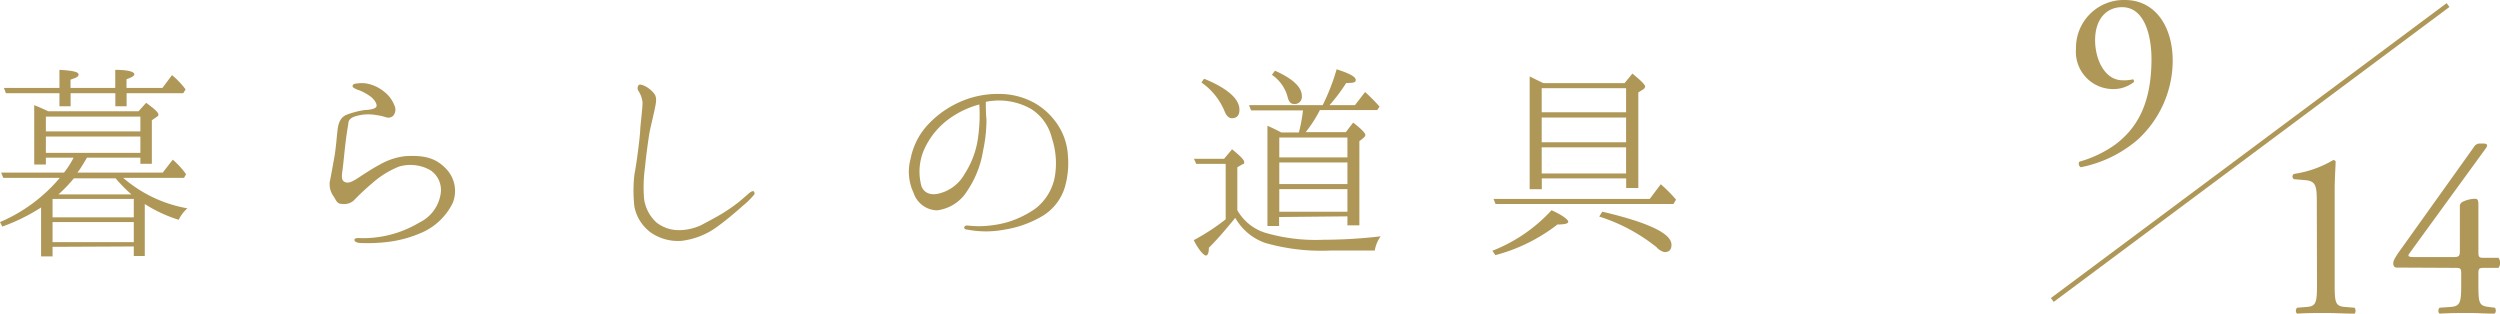 <svg xmlns="http://www.w3.org/2000/svg" width="261.61" height="32.82" viewBox="0 0 261.61 32.82"><defs><style>.cls-1,.cls-2{fill:#af9758;}.cls-2{stroke:#af9758;stroke-miterlimit:10;stroke-width:0.5px;}</style></defs><g id="レイヤー_2" data-name="レイヤー 2"><g id="説明"><path class="cls-1" d="M5.5,25.83v1H4.3V21.71a19.7,19.7,0,0,1-4.06,2L0,23.24a16.78,16.78,0,0,0,6.26-4.63H.34l-.22-.55H6.7a9.13,9.13,0,0,0,1-1.56H4.8v.72H3.58V11c.4.16.91.38,1.46.64H14.5l.79-.88c.86.62,1.29,1,1.29,1.24a.22.22,0,0,1-.14.2l-.55.38v4.56h-1.2V16.5H9.1c-.41.69-.72,1.22-1,1.56h8.93l1.05-1.35a8.52,8.52,0,0,1,1.39,1.52l-.21.38H12.89a13.94,13.94,0,0,0,6.72,3.19A3.82,3.82,0,0,0,18.7,23a14.76,14.76,0,0,1-3.55-1.65v5.44H14v-1ZM6.22,9.75H.62L.41,9.2H6.22V7.31c1.34.07,2,.21,2,.48s-.26.33-.84.55V9.2h4.68V7.31c1.32,0,2,.19,2,.48,0,.14-.27.31-.82.5V9.2H17l1-1.34a8.65,8.65,0,0,1,1.42,1.49l-.24.4H13.25v1.37H12.07V9.75H7.39v1.37H6.22Zm-1.42,4h9.89V12.2H4.8ZM4.8,16h9.89V14.29H4.8Zm.7,6.74H14V20.82H5.5Zm0,2.6H14V23.24H5.5Zm8.25-5a15.3,15.3,0,0,1-1.65-1.68H7.73a14.83,14.83,0,0,1-1.61,1.68Z"/><path class="cls-1" d="M46.11,20.29A2.48,2.48,0,0,0,45,17.79a4.23,4.23,0,0,0-3.24-.36,9.49,9.49,0,0,0-2.83,1.76A25.44,25.44,0,0,0,37,21a1.52,1.52,0,0,1-1.17.34c-.51,0-.58-.22-.89-.75A2.17,2.17,0,0,1,34.51,19c.12-.53.27-1.42.46-2.45s.26-2.21.36-3,.34-1.24.86-1.51a9,9,0,0,1,2-.53c.46,0,1.11-.12,1.2-.36s-.16-.69-.62-1.05a5,5,0,0,0-1.37-.72c-.24-.1-.55-.22-.5-.41s.26-.22.5-.24a3.15,3.15,0,0,1,.91,0,4,4,0,0,1,1.83.82A3.31,3.31,0,0,1,41.26,11a1,1,0,0,1-.12,1.12.73.73,0,0,1-.68.17A7.34,7.34,0,0,0,39.1,12a4.64,4.64,0,0,0-1.85.15c-.43.12-.75.33-.79.69s-.17,1-.29,2-.24,2.28-.31,2.81S35.67,18.8,36,19s.67.12,1.25-.24,1.49-1,2.5-1.54a6.84,6.84,0,0,1,2.68-.88c2-.12,3.19.21,4.25,1.32a3.36,3.36,0,0,1,.7,3.57,6.55,6.55,0,0,1-3,3,12.53,12.53,0,0,1-4.1,1.12,17.39,17.39,0,0,1-2.5.08c-.31,0-.69-.1-.69-.32s.33-.21.67-.19a11.46,11.46,0,0,0,6.12-1.63A4,4,0,0,0,46.11,20.29Z"/><path class="cls-1" d="M67,13.45c.07-.79.24-2.23.24-2.71a2.82,2.82,0,0,0-.41-1.2.51.51,0,0,1,0-.63c.14-.14.43,0,.67.1a2.94,2.94,0,0,1,.94.77c.36.43.19,1.05.07,1.65s-.41,1.76-.53,2.38-.41,2.83-.48,3.67a15,15,0,0,0-.1,3.34,4.14,4.14,0,0,0,1.28,2.45,3.77,3.77,0,0,0,2.54.81,5.55,5.55,0,0,0,2.11-.5c.51-.27,1.56-.82,2.19-1.2s1.51-1,1.89-1.32.94-.82,1.06-.91.31-.2.41-.12a.27.27,0,0,1,0,.38,7.49,7.49,0,0,1-1,1c-.5.43-1.53,1.37-2.78,2.28a7.88,7.88,0,0,1-3.75,1.51,5,5,0,0,1-3.21-.84,4.43,4.43,0,0,1-1.75-2.71,14.76,14.76,0,0,1,0-3.41C66.58,17.36,67,14.19,67,13.45Z"/><path class="cls-1" d="M111.75,16.28a9.07,9.07,0,0,1-.32,3.31,5.32,5.32,0,0,1-2.32,3,11.24,11.24,0,0,1-4,1.44,10.34,10.34,0,0,1-3.87,0c-.24,0-.36-.12-.34-.24s.15-.21.34-.19.7.07,1.27.07a11.38,11.38,0,0,0,2.88-.41,10.33,10.33,0,0,0,2.93-1.41,5.46,5.46,0,0,0,2.07-3.41,8.39,8.39,0,0,0-.32-4,5,5,0,0,0-2.11-3,6.76,6.76,0,0,0-4.17-.88c-.2,0-.41.07-.63.09,0,.48,0,1.25.07,1.85a15.82,15.82,0,0,1-.36,3.29,10.41,10.41,0,0,1-1.68,4.22,4.3,4.3,0,0,1-3.14,2,2.65,2.65,0,0,1-2.45-1.83,5.16,5.16,0,0,1-.31-3.57,7.25,7.25,0,0,1,1.61-3.34A10.15,10.15,0,0,1,100,10.88a9.74,9.74,0,0,1,4.53-1.05,7.57,7.57,0,0,1,3.82,1,7.14,7.14,0,0,1,2.52,2.52A6.45,6.45,0,0,1,111.75,16.28Zm-9.27-5.35a9.68,9.68,0,0,0-3,1.39,8,8,0,0,0-2.86,3.53,5.77,5.77,0,0,0-.19,3.65c.33.81,1.15,1,2.11.67a4.21,4.21,0,0,0,2.42-2,9.23,9.23,0,0,0,1.4-3.86A17.18,17.18,0,0,0,102.48,10.93Z"/><path class="cls-1" d="M129.1,23c-.72.86-1.54,1.87-2.6,2.93,0,.53-.12.81-.31.81s-.74-.53-1.27-1.61a22.79,22.79,0,0,0,3.34-2.18V17.15h-3.08l-.24-.53h3.15l.84-1c.84.68,1.27,1.13,1.27,1.32s0,.2-.22.27l-.5.29V22a5.12,5.12,0,0,0,2.9,2.35,18.73,18.73,0,0,0,6.1.74,52.45,52.45,0,0,0,6-.36,3.56,3.56,0,0,0-.62,1.49h-4.68a21.35,21.35,0,0,1-6.75-.79,5.78,5.78,0,0,1-3.16-2.62A.53.53,0,0,0,129.1,23ZM126,8.24c2.45,1,3.7,2.11,3.7,3.24,0,.58-.26.89-.79.89-.31,0-.58-.24-.77-.74a6.84,6.84,0,0,0-2.42-3Zm7.85,14.47v.94h-1.22V13.16c.43.19.91.41,1.44.7h1.85a16.37,16.37,0,0,0,.43-2.31h-5.43L130.7,11h7.71a21.67,21.67,0,0,0,1.46-3.75c1.35.43,2,.79,2,1.11s-.34.31-1,.33A18.16,18.16,0,0,1,139.13,11h2.66l1.06-1.37a17.54,17.54,0,0,1,1.3,1.29l.21.24-.24.36h-6a13.87,13.87,0,0,1-1.49,2.31h4.2l.77-1c.87.67,1.27,1.1,1.27,1.27s-.07.19-.16.31l-.46.36v8.81H141v-.94ZM133.42,7.4c1.84.82,2.81,1.71,2.81,2.64a.75.75,0,0,1-.85.84c-.31,0-.52-.24-.64-.74a4.07,4.07,0,0,0-1.64-2.31Zm.45,9.07H141V14.39h-7.13Zm0,2.79H141V17h-7.13Zm0,2.9H141V19.79h-7.13Z"/><path class="cls-1" d="M156.17,26.24A16.58,16.58,0,0,0,162.36,22c1.18.53,1.75,1,1.75,1.2s-.38.29-1.13.29a18.14,18.14,0,0,1-6.5,3.21Zm16.46-5.42,1.16-1.54a15.23,15.23,0,0,1,1.6,1.61l-.28.46H156.5l-.21-.53ZM161.5,8.7H170l.82-1c.89.72,1.34,1.18,1.34,1.35a.43.43,0,0,1-.19.29l-.53.33v10h-1.27v-1h-8.83v1.13h-1.27V8Zm-.17.53v2.52h8.83V9.23Zm8.83,5.66V12.3h-8.83v2.59Zm0,3.26V15.42h-8.83v2.73Zm-2.49,4c4.82,1.13,7.24,2.28,7.24,3.46,0,.53-.24.77-.74.77a1.57,1.57,0,0,1-.82-.51,18.58,18.58,0,0,0-6-3.21Z"/><path class="cls-1" d="M219.24,4.2c0,2,1,4.2,2.87,4.2a4,4,0,0,0,1.1-.1.23.23,0,0,1,.07.3,3.47,3.47,0,0,1-2.25.72,3.9,3.9,0,0,1-3.79-4.22A5,5,0,0,1,222.36,0c3.12,0,5,2.7,5,6.37a11.24,11.24,0,0,1-3.67,8.25,12.94,12.94,0,0,1-5.95,2.88.42.42,0,0,1-.15-.58,12.13,12.13,0,0,0,3.7-1.75c2.3-1.7,3.85-4.27,3.85-9,0-2.27-.65-5.42-3.08-5.42C220.43.75,219.24,2,219.24,4.2Z"/><path class="cls-1" d="M242.44,21.2c0-1.7-.07-2.25-1.2-2.35l-1.2-.1a.33.33,0,0,1,0-.55,11.3,11.3,0,0,0,4.12-1.45.3.3,0,0,1,.25.13c0,.45-.1,1.7-.1,3.12v9.7c0,1.92.05,2.35,1.08,2.42l1,.08c.15.15.12.55,0,.62-1,0-2.1-.07-3-.07s-2,0-3,.07c-.17-.07-.2-.47,0-.62l1-.08c1-.07,1.07-.5,1.07-2.42Z"/><path class="cls-1" d="M250.79,28c-.22,0-.35-.18-.35-.43s.1-.45.45-1l8-11.2a.69.69,0,0,1,.57-.35h.43c.25,0,.37.08.37.2a.55.55,0,0,1-.12.28l-8,11c-.3.4.05.4.7.4h3.87c.6,0,.7-.08.7-.65v-4.6a.53.53,0,0,1,.23-.5A3.14,3.14,0,0,1,259,20.8c.35,0,.35.28.35.78V26.4c0,.48.08.58.5.58h1.6a.88.88,0,0,1,0,1.05h-1.35c-.63,0-.75,0-.75.55V29.7c0,2,.05,2.3,1.08,2.42l.64.08c.15.15.13.55-.05.62-.9,0-1.82-.07-2.59-.07s-2,0-3.13.07c-.17-.07-.2-.47,0-.62l1.13-.08c1.05-.07,1.12-.5,1.12-2.42V28.65c0-.6-.07-.62-.72-.62Z"/><line class="cls-2" x1="256.17" y1="0.53" x2="214.76" y2="31.39"/></g></g></svg>